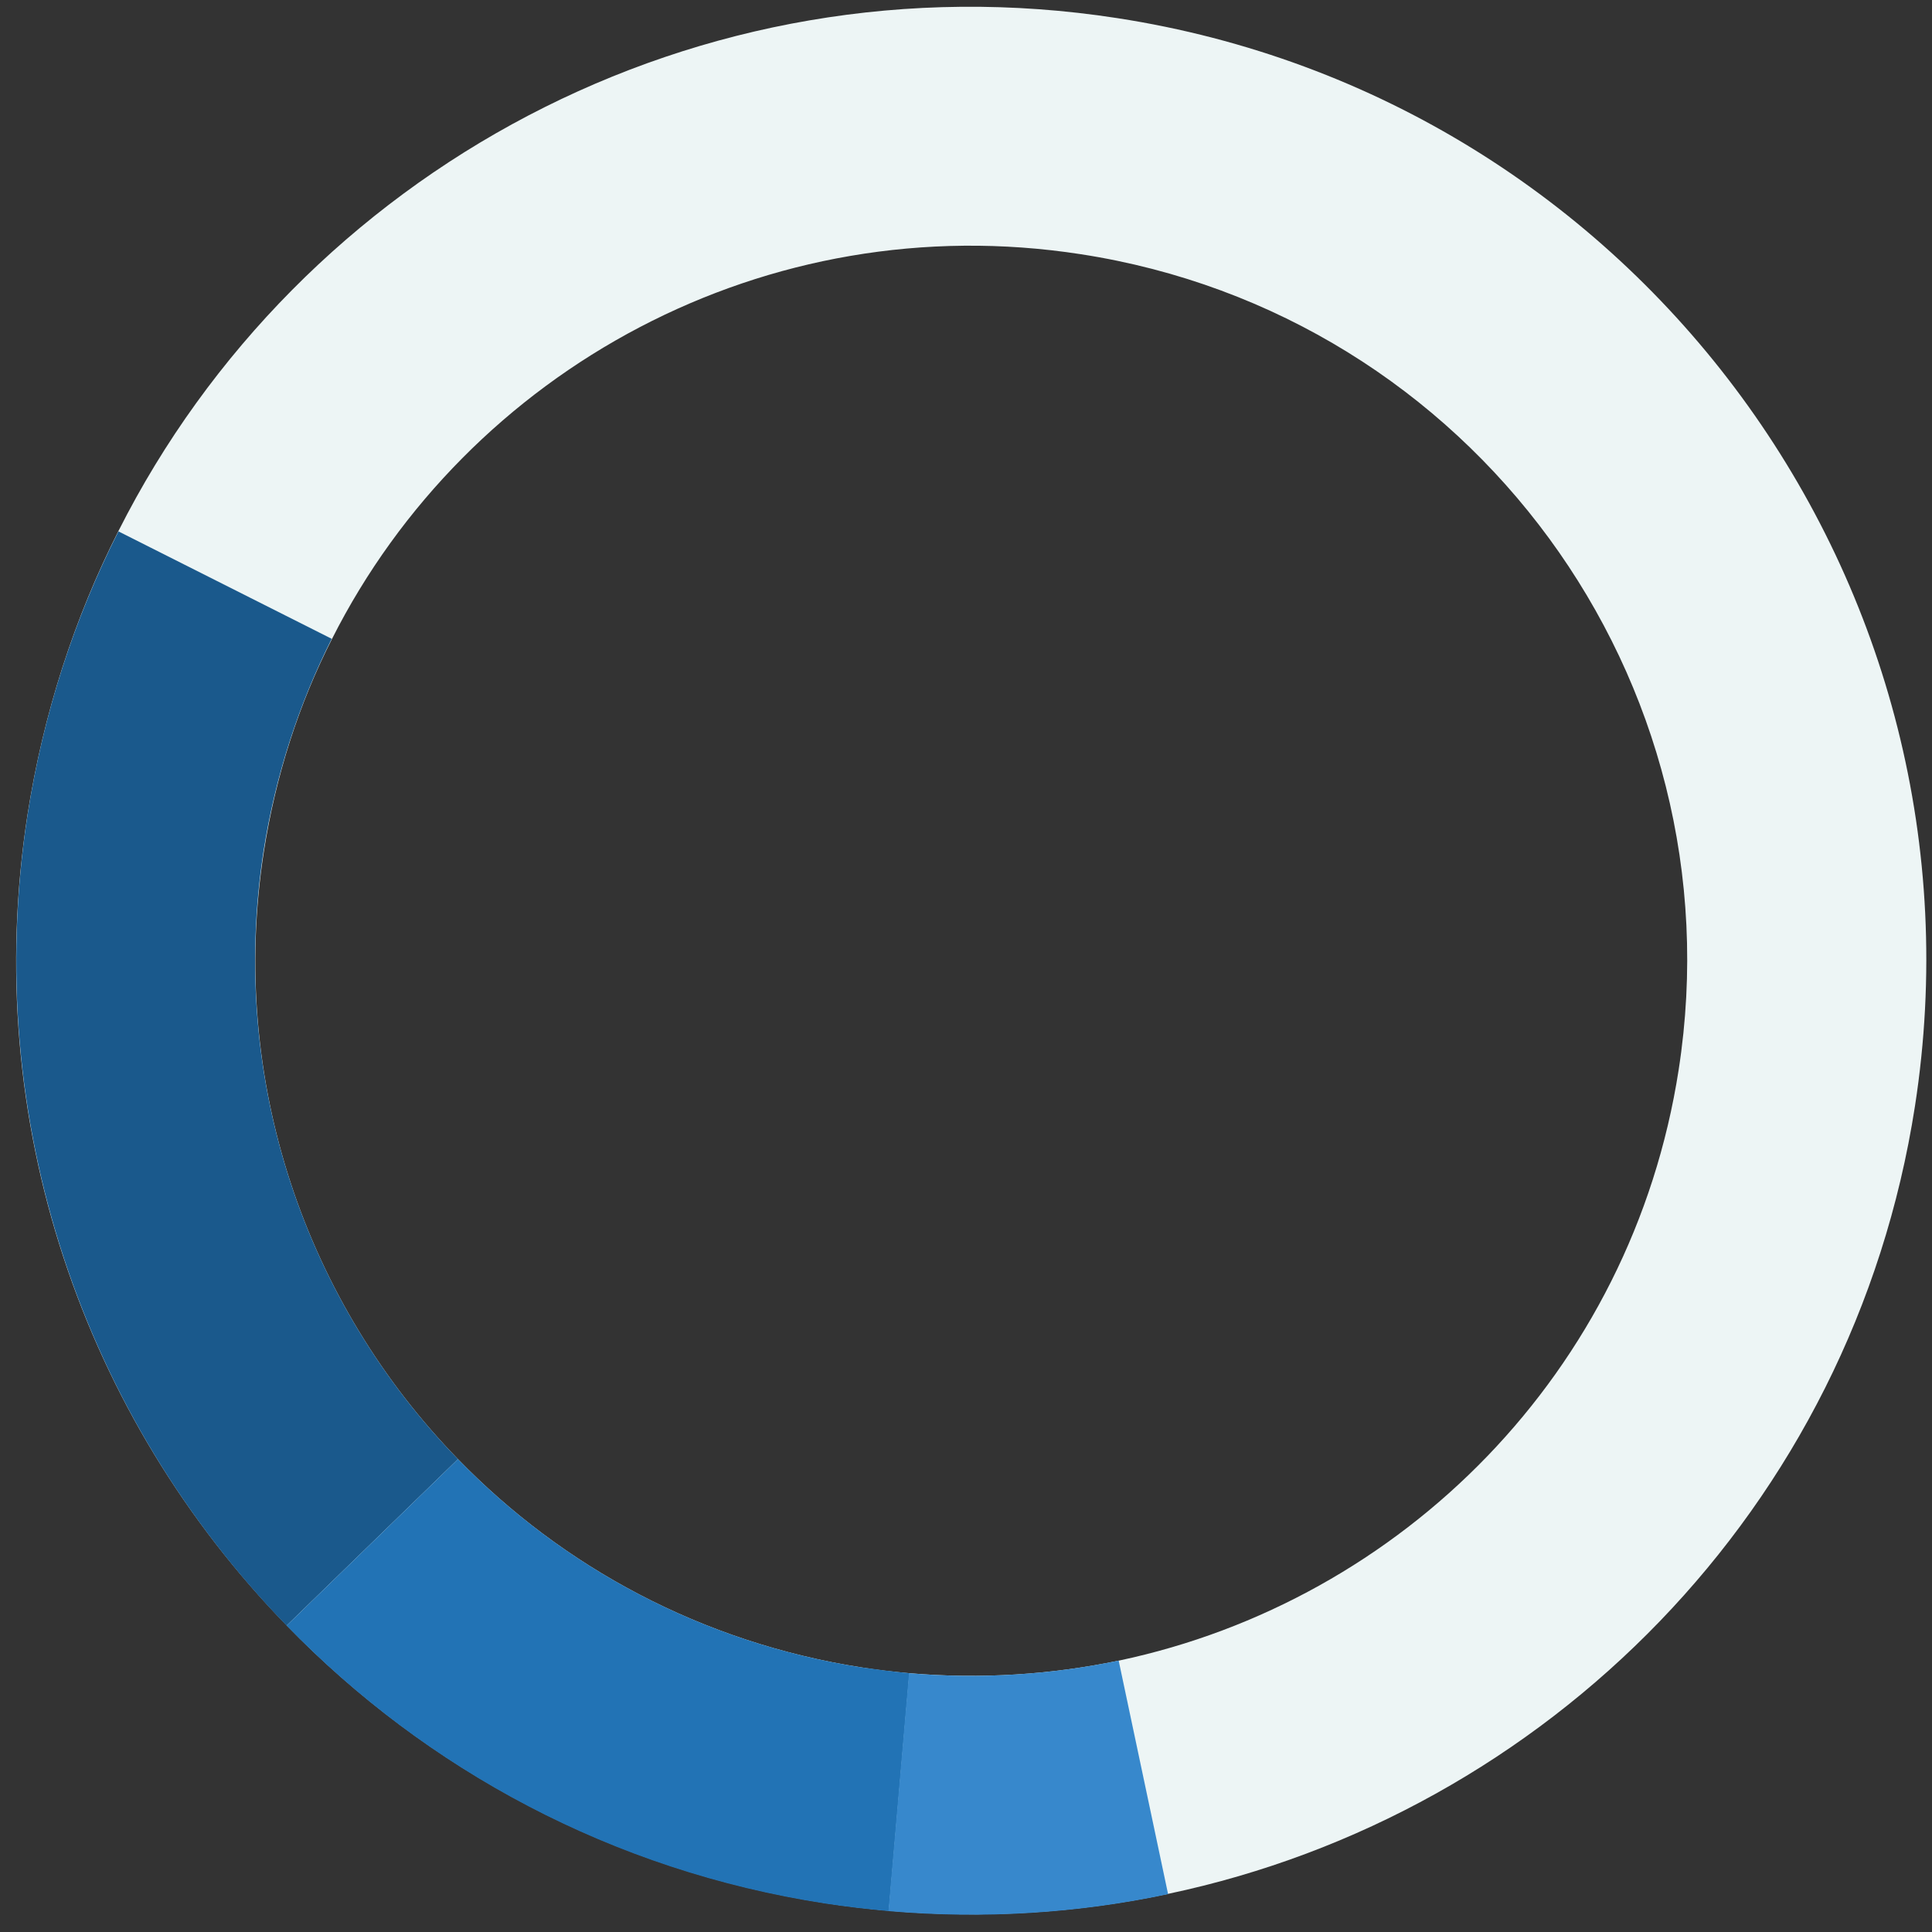 <?xml version="1.0" encoding="UTF-8"?> <svg xmlns="http://www.w3.org/2000/svg" width="45" height="45" viewBox="0 0 45 45" fill="none"><rect x="0" y="0" width="45" height="45" fill="#333333" stroke="none"/> <path d="M26.022 0.422C16.248 -1.089 6.978 3.999 2.759 12.368C1.733 14.392 1.011 16.616 0.641 18.975C-0.469 26.136 1.977 33.029 6.675 37.856C9.928 41.205 14.256 43.556 19.223 44.328C19.719 44.404 20.215 44.463 20.702 44.505C22.929 44.698 25.114 44.555 27.215 44.11C36.006 42.255 43.15 35.153 44.604 25.759C46.478 13.644 38.158 2.294 26.022 0.422ZM39.099 24.919C38.007 31.962 32.653 37.285 26.064 38.678C24.492 39.006 22.854 39.115 21.181 38.972C20.811 38.939 20.442 38.897 20.072 38.838C16.349 38.259 13.104 36.496 10.667 33.986C7.146 30.367 5.314 25.196 6.146 19.832C6.423 18.06 6.961 16.398 7.734 14.879C10.902 8.607 17.853 4.788 25.173 5.921C34.275 7.323 40.511 15.827 39.099 24.919Z" fill="#EDF5F5"></path> <path d="M10.667 33.986L6.675 37.864C1.986 33.037 -0.46 26.145 0.641 18.984C1.011 16.616 1.733 14.4 2.759 12.377L7.726 14.879C6.961 16.398 6.415 18.06 6.137 19.832C5.314 25.196 7.146 30.367 10.667 33.986Z" fill="#1A598C"></path> <path d="M21.181 38.972L20.702 44.513C20.215 44.471 19.719 44.412 19.223 44.337C14.256 43.573 9.928 41.214 6.675 37.864L10.667 33.986C13.105 36.496 16.349 38.259 20.072 38.838C20.442 38.888 20.811 38.939 21.181 38.972Z" fill="#2273B5"></path> <path d="M27.207 44.118C25.115 44.563 22.921 44.706 20.694 44.513L21.173 38.972C22.845 39.115 24.484 39.006 26.056 38.678L27.207 44.118Z" fill="#3788CC"></path> </svg> 